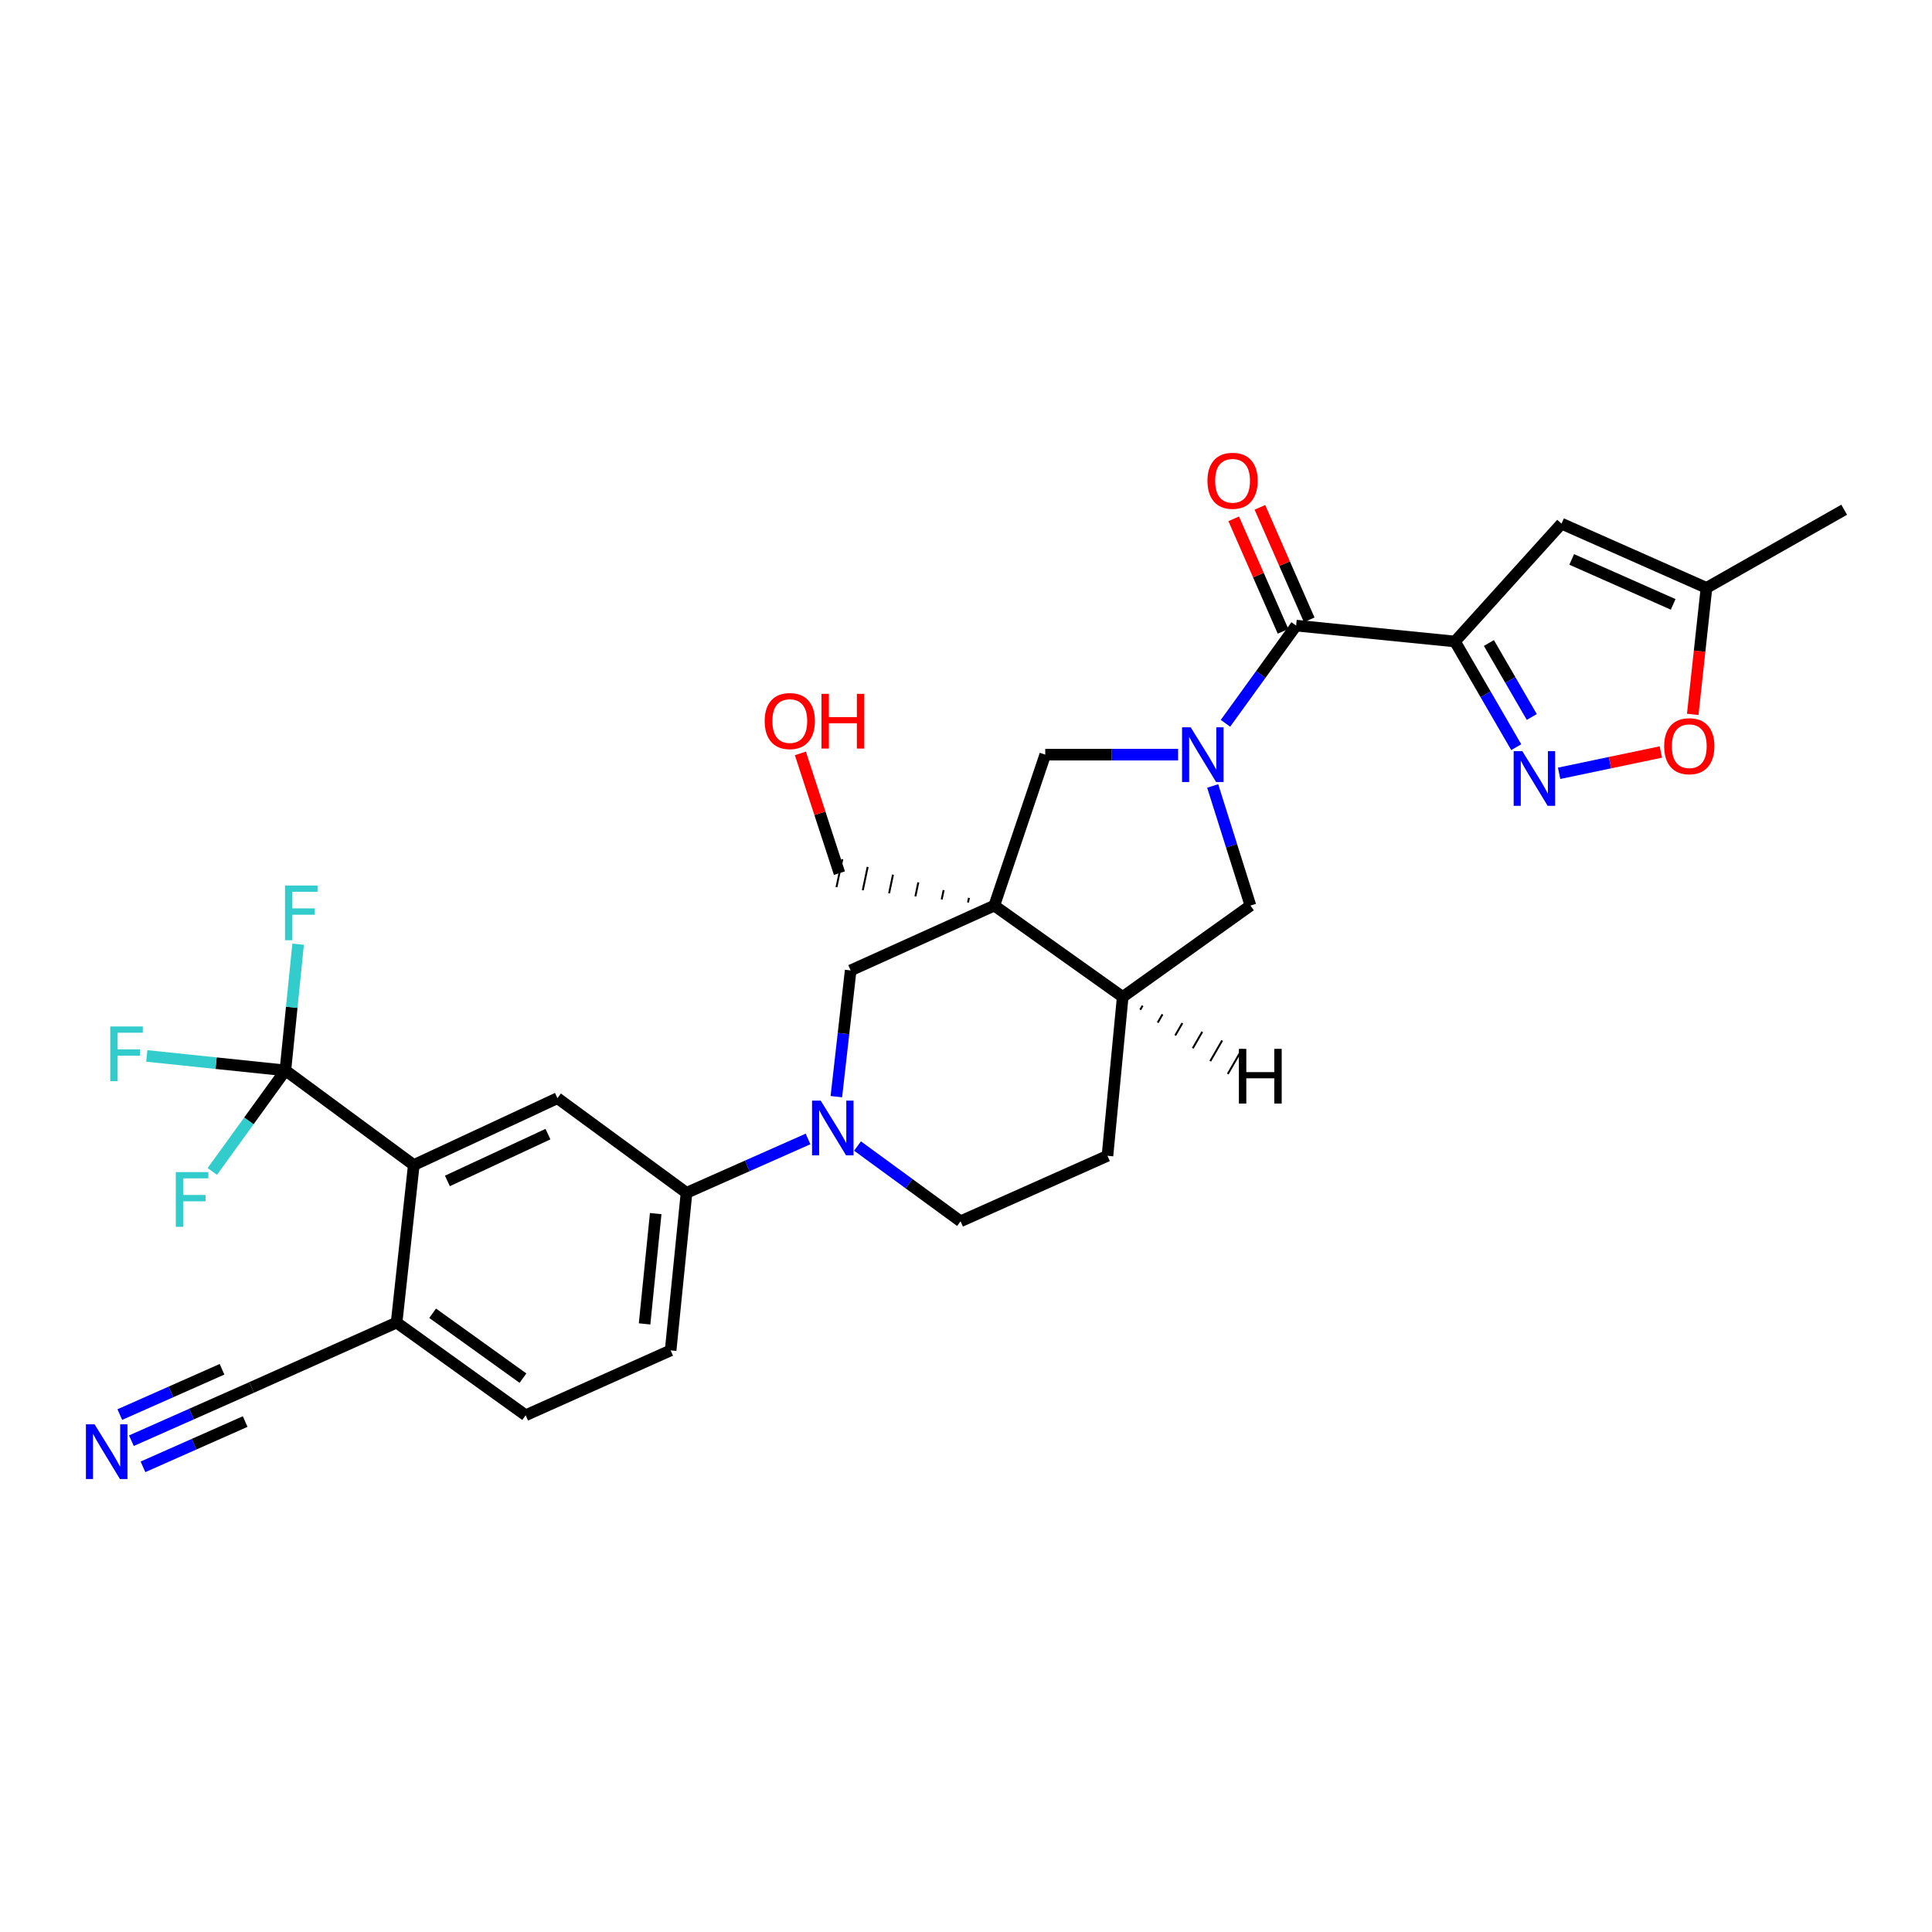 <?xml version='1.0' encoding='iso-8859-1'?>
<svg version='1.1' baseProfile='full'
              xmlns='http://www.w3.org/2000/svg'
                      xmlns:rdkit='http://www.rdkit.org/xml'
                      xmlns:xlink='http://www.w3.org/1999/xlink'
                  xml:space='preserve'
width='1000px' height='1000px' viewBox='0 0 1000 1000'>
<!-- END OF HEADER -->
<rect style='opacity:1.0;fill:#FFFFFF;stroke:none' width='1000' height='1000' x='0' y='0'> </rect>
<path class='bond-2' d='M 753.094,332.041 L 670.874,323.806' style='fill:none;fill-rule:evenodd;stroke:#000000;stroke-width:6px;stroke-linecap:butt;stroke-linejoin:miter;stroke-opacity:1' />
<path class='bond-3' d='M 753.094,332.041 L 768.951,359.388' style='fill:none;fill-rule:evenodd;stroke:#000000;stroke-width:6px;stroke-linecap:butt;stroke-linejoin:miter;stroke-opacity:1' />
<path class='bond-3' d='M 768.951,359.388 L 784.808,386.734' style='fill:none;fill-rule:evenodd;stroke:#0000FF;stroke-width:6px;stroke-linecap:butt;stroke-linejoin:miter;stroke-opacity:1' />
<path class='bond-3' d='M 770.65,332.824 L 781.75,351.966' style='fill:none;fill-rule:evenodd;stroke:#000000;stroke-width:6px;stroke-linecap:butt;stroke-linejoin:miter;stroke-opacity:1' />
<path class='bond-3' d='M 781.75,351.966 L 792.85,371.108' style='fill:none;fill-rule:evenodd;stroke:#0000FF;stroke-width:6px;stroke-linecap:butt;stroke-linejoin:miter;stroke-opacity:1' />
<path class='bond-6' d='M 753.094,332.041 L 808.247,271.045' style='fill:none;fill-rule:evenodd;stroke:#000000;stroke-width:6px;stroke-linecap:butt;stroke-linejoin:miter;stroke-opacity:1' />
<path class='bond-0' d='M 634.298,374.385 L 652.586,349.095' style='fill:none;fill-rule:evenodd;stroke:#0000FF;stroke-width:6px;stroke-linecap:butt;stroke-linejoin:miter;stroke-opacity:1' />
<path class='bond-0' d='M 652.586,349.095 L 670.874,323.806' style='fill:none;fill-rule:evenodd;stroke:#000000;stroke-width:6px;stroke-linecap:butt;stroke-linejoin:miter;stroke-opacity:1' />
<path class='bond-8' d='M 609.789,390.605 L 575.406,390.605' style='fill:none;fill-rule:evenodd;stroke:#0000FF;stroke-width:6px;stroke-linecap:butt;stroke-linejoin:miter;stroke-opacity:1' />
<path class='bond-8' d='M 575.406,390.605 L 541.022,390.605' style='fill:none;fill-rule:evenodd;stroke:#000000;stroke-width:6px;stroke-linecap:butt;stroke-linejoin:miter;stroke-opacity:1' />
<path class='bond-14' d='M 627.684,406.813 L 637.455,437.768' style='fill:none;fill-rule:evenodd;stroke:#0000FF;stroke-width:6px;stroke-linecap:butt;stroke-linejoin:miter;stroke-opacity:1' />
<path class='bond-14' d='M 637.455,437.768 L 647.227,468.724' style='fill:none;fill-rule:evenodd;stroke:#000000;stroke-width:6px;stroke-linecap:butt;stroke-linejoin:miter;stroke-opacity:1' />
<path class='bond-1' d='M 514.646,468.724 L 541.022,390.605' style='fill:none;fill-rule:evenodd;stroke:#000000;stroke-width:6px;stroke-linecap:butt;stroke-linejoin:miter;stroke-opacity:1' />
<path class='bond-9' d='M 514.646,468.724 L 440.301,502.292' style='fill:none;fill-rule:evenodd;stroke:#000000;stroke-width:6px;stroke-linecap:butt;stroke-linejoin:miter;stroke-opacity:1' />
<path class='bond-27' d='M 501.538,464.721 L 501.033,467.134' style='fill:none;fill-rule:evenodd;stroke:#000000;stroke-width:1.0px;stroke-linecap:butt;stroke-linejoin:miter;stroke-opacity:1' />
<path class='bond-27' d='M 488.43,460.718 L 487.419,465.545' style='fill:none;fill-rule:evenodd;stroke:#000000;stroke-width:1.0px;stroke-linecap:butt;stroke-linejoin:miter;stroke-opacity:1' />
<path class='bond-27' d='M 475.321,456.715 L 473.806,463.956' style='fill:none;fill-rule:evenodd;stroke:#000000;stroke-width:1.0px;stroke-linecap:butt;stroke-linejoin:miter;stroke-opacity:1' />
<path class='bond-27' d='M 462.213,452.712 L 460.193,462.367' style='fill:none;fill-rule:evenodd;stroke:#000000;stroke-width:1.0px;stroke-linecap:butt;stroke-linejoin:miter;stroke-opacity:1' />
<path class='bond-27' d='M 449.105,448.71 L 446.579,460.777' style='fill:none;fill-rule:evenodd;stroke:#000000;stroke-width:1.0px;stroke-linecap:butt;stroke-linejoin:miter;stroke-opacity:1' />
<path class='bond-27' d='M 435.996,444.707 L 432.966,459.188' style='fill:none;fill-rule:evenodd;stroke:#000000;stroke-width:1.0px;stroke-linecap:butt;stroke-linejoin:miter;stroke-opacity:1' />
<path class='bond-31' d='M 514.646,468.724 L 581.109,516.01' style='fill:none;fill-rule:evenodd;stroke:#000000;stroke-width:6px;stroke-linecap:butt;stroke-linejoin:miter;stroke-opacity:1' />
<path class='bond-20' d='M 677.649,320.835 L 664.886,291.722' style='fill:none;fill-rule:evenodd;stroke:#000000;stroke-width:6px;stroke-linecap:butt;stroke-linejoin:miter;stroke-opacity:1' />
<path class='bond-20' d='M 664.886,291.722 L 652.123,262.608' style='fill:none;fill-rule:evenodd;stroke:#FF0000;stroke-width:6px;stroke-linecap:butt;stroke-linejoin:miter;stroke-opacity:1' />
<path class='bond-20' d='M 664.099,326.776 L 651.336,297.662' style='fill:none;fill-rule:evenodd;stroke:#000000;stroke-width:6px;stroke-linecap:butt;stroke-linejoin:miter;stroke-opacity:1' />
<path class='bond-20' d='M 651.336,297.662 L 638.573,268.548' style='fill:none;fill-rule:evenodd;stroke:#FF0000;stroke-width:6px;stroke-linecap:butt;stroke-linejoin:miter;stroke-opacity:1' />
<path class='bond-13' d='M 806.995,400.264 L 833.323,394.749' style='fill:none;fill-rule:evenodd;stroke:#0000FF;stroke-width:6px;stroke-linecap:butt;stroke-linejoin:miter;stroke-opacity:1' />
<path class='bond-13' d='M 833.323,394.749 L 859.651,389.234' style='fill:none;fill-rule:evenodd;stroke:#FF0000;stroke-width:6px;stroke-linecap:butt;stroke-linejoin:miter;stroke-opacity:1' />
<path class='bond-4' d='M 432.892,567.626 L 436.596,534.959' style='fill:none;fill-rule:evenodd;stroke:#0000FF;stroke-width:6px;stroke-linecap:butt;stroke-linejoin:miter;stroke-opacity:1' />
<path class='bond-4' d='M 436.596,534.959 L 440.301,502.292' style='fill:none;fill-rule:evenodd;stroke:#000000;stroke-width:6px;stroke-linecap:butt;stroke-linejoin:miter;stroke-opacity:1' />
<path class='bond-12' d='M 418.243,589.518 L 386.794,603.462' style='fill:none;fill-rule:evenodd;stroke:#0000FF;stroke-width:6px;stroke-linecap:butt;stroke-linejoin:miter;stroke-opacity:1' />
<path class='bond-12' d='M 386.794,603.462 L 355.344,617.406' style='fill:none;fill-rule:evenodd;stroke:#000000;stroke-width:6px;stroke-linecap:butt;stroke-linejoin:miter;stroke-opacity:1' />
<path class='bond-32' d='M 443.841,593.179 L 470.51,612.661' style='fill:none;fill-rule:evenodd;stroke:#0000FF;stroke-width:6px;stroke-linecap:butt;stroke-linejoin:miter;stroke-opacity:1' />
<path class='bond-32' d='M 470.51,612.661 L 497.18,632.144' style='fill:none;fill-rule:evenodd;stroke:#000000;stroke-width:6px;stroke-linecap:butt;stroke-linejoin:miter;stroke-opacity:1' />
<path class='bond-5' d='M 147.711,554.042 L 214.174,603.03' style='fill:none;fill-rule:evenodd;stroke:#000000;stroke-width:6px;stroke-linecap:butt;stroke-linejoin:miter;stroke-opacity:1' />
<path class='bond-24' d='M 147.711,554.042 L 151.01,521.378' style='fill:none;fill-rule:evenodd;stroke:#000000;stroke-width:6px;stroke-linecap:butt;stroke-linejoin:miter;stroke-opacity:1' />
<path class='bond-24' d='M 151.01,521.378 L 154.31,488.713' style='fill:none;fill-rule:evenodd;stroke:#33CCCC;stroke-width:6px;stroke-linecap:butt;stroke-linejoin:miter;stroke-opacity:1' />
<path class='bond-25' d='M 147.711,554.042 L 111.845,550.299' style='fill:none;fill-rule:evenodd;stroke:#000000;stroke-width:6px;stroke-linecap:butt;stroke-linejoin:miter;stroke-opacity:1' />
<path class='bond-25' d='M 111.845,550.299 L 75.978,546.555' style='fill:none;fill-rule:evenodd;stroke:#33CCCC;stroke-width:6px;stroke-linecap:butt;stroke-linejoin:miter;stroke-opacity:1' />
<path class='bond-26' d='M 147.711,554.042 L 128.803,580.191' style='fill:none;fill-rule:evenodd;stroke:#000000;stroke-width:6px;stroke-linecap:butt;stroke-linejoin:miter;stroke-opacity:1' />
<path class='bond-26' d='M 128.803,580.191 L 109.894,606.34' style='fill:none;fill-rule:evenodd;stroke:#33CCCC;stroke-width:6px;stroke-linecap:butt;stroke-linejoin:miter;stroke-opacity:1' />
<path class='bond-16' d='M 808.247,271.045 L 883.274,304.284' style='fill:none;fill-rule:evenodd;stroke:#000000;stroke-width:6px;stroke-linecap:butt;stroke-linejoin:miter;stroke-opacity:1' />
<path class='bond-16' d='M 813.508,289.558 L 866.027,312.825' style='fill:none;fill-rule:evenodd;stroke:#000000;stroke-width:6px;stroke-linecap:butt;stroke-linejoin:miter;stroke-opacity:1' />
<path class='bond-7' d='M 214.174,603.03 L 288.528,568.418' style='fill:none;fill-rule:evenodd;stroke:#000000;stroke-width:6px;stroke-linecap:butt;stroke-linejoin:miter;stroke-opacity:1' />
<path class='bond-7' d='M 231.571,611.251 L 283.618,587.023' style='fill:none;fill-rule:evenodd;stroke:#000000;stroke-width:6px;stroke-linecap:butt;stroke-linejoin:miter;stroke-opacity:1' />
<path class='bond-33' d='M 214.174,603.03 L 205.28,684.559' style='fill:none;fill-rule:evenodd;stroke:#000000;stroke-width:6px;stroke-linecap:butt;stroke-linejoin:miter;stroke-opacity:1' />
<path class='bond-10' d='M 288.528,568.418 L 355.344,617.406' style='fill:none;fill-rule:evenodd;stroke:#000000;stroke-width:6px;stroke-linecap:butt;stroke-linejoin:miter;stroke-opacity:1' />
<path class='bond-11' d='M 581.109,516.01 L 647.227,468.724' style='fill:none;fill-rule:evenodd;stroke:#000000;stroke-width:6px;stroke-linecap:butt;stroke-linejoin:miter;stroke-opacity:1' />
<path class='bond-21' d='M 581.109,516.01 L 573.226,598.238' style='fill:none;fill-rule:evenodd;stroke:#000000;stroke-width:6px;stroke-linecap:butt;stroke-linejoin:miter;stroke-opacity:1' />
<path class='bond-34' d='M 590.174,522.657 L 591.405,520.52' style='fill:none;fill-rule:evenodd;stroke:#000000;stroke-width:1.0px;stroke-linecap:butt;stroke-linejoin:miter;stroke-opacity:1' />
<path class='bond-34' d='M 599.239,529.303 L 601.701,525.03' style='fill:none;fill-rule:evenodd;stroke:#000000;stroke-width:1.0px;stroke-linecap:butt;stroke-linejoin:miter;stroke-opacity:1' />
<path class='bond-34' d='M 608.304,535.95 L 611.997,529.54' style='fill:none;fill-rule:evenodd;stroke:#000000;stroke-width:1.0px;stroke-linecap:butt;stroke-linejoin:miter;stroke-opacity:1' />
<path class='bond-34' d='M 617.368,542.596 L 622.293,534.05' style='fill:none;fill-rule:evenodd;stroke:#000000;stroke-width:1.0px;stroke-linecap:butt;stroke-linejoin:miter;stroke-opacity:1' />
<path class='bond-34' d='M 626.433,549.242 L 632.589,538.56' style='fill:none;fill-rule:evenodd;stroke:#000000;stroke-width:1.0px;stroke-linecap:butt;stroke-linejoin:miter;stroke-opacity:1' />
<path class='bond-34' d='M 635.498,555.889 L 642.885,543.07' style='fill:none;fill-rule:evenodd;stroke:#000000;stroke-width:1.0px;stroke-linecap:butt;stroke-linejoin:miter;stroke-opacity:1' />
<path class='bond-22' d='M 355.344,617.406 L 347.124,698.96' style='fill:none;fill-rule:evenodd;stroke:#000000;stroke-width:6px;stroke-linecap:butt;stroke-linejoin:miter;stroke-opacity:1' />
<path class='bond-22' d='M 339.39,628.156 L 333.637,685.243' style='fill:none;fill-rule:evenodd;stroke:#000000;stroke-width:6px;stroke-linecap:butt;stroke-linejoin:miter;stroke-opacity:1' />
<path class='bond-30' d='M 876.153,369.772 L 879.714,337.028' style='fill:none;fill-rule:evenodd;stroke:#FF0000;stroke-width:6px;stroke-linecap:butt;stroke-linejoin:miter;stroke-opacity:1' />
<path class='bond-30' d='M 879.714,337.028 L 883.274,304.284' style='fill:none;fill-rule:evenodd;stroke:#000000;stroke-width:6px;stroke-linecap:butt;stroke-linejoin:miter;stroke-opacity:1' />
<path class='bond-15' d='M 68.009,745.707 L 99.127,731.918' style='fill:none;fill-rule:evenodd;stroke:#0000FF;stroke-width:6px;stroke-linecap:butt;stroke-linejoin:miter;stroke-opacity:1' />
<path class='bond-15' d='M 99.127,731.918 L 130.245,718.128' style='fill:none;fill-rule:evenodd;stroke:#000000;stroke-width:6px;stroke-linecap:butt;stroke-linejoin:miter;stroke-opacity:1' />
<path class='bond-15' d='M 74.003,759.234 L 100.453,747.512' style='fill:none;fill-rule:evenodd;stroke:#0000FF;stroke-width:6px;stroke-linecap:butt;stroke-linejoin:miter;stroke-opacity:1' />
<path class='bond-15' d='M 100.453,747.512 L 126.903,735.791' style='fill:none;fill-rule:evenodd;stroke:#000000;stroke-width:6px;stroke-linecap:butt;stroke-linejoin:miter;stroke-opacity:1' />
<path class='bond-15' d='M 62.014,732.181 L 88.465,720.46' style='fill:none;fill-rule:evenodd;stroke:#0000FF;stroke-width:6px;stroke-linecap:butt;stroke-linejoin:miter;stroke-opacity:1' />
<path class='bond-15' d='M 88.465,720.46 L 114.915,708.738' style='fill:none;fill-rule:evenodd;stroke:#000000;stroke-width:6px;stroke-linecap:butt;stroke-linejoin:miter;stroke-opacity:1' />
<path class='bond-29' d='M 883.274,304.284 L 954.545,263.836' style='fill:none;fill-rule:evenodd;stroke:#000000;stroke-width:6px;stroke-linecap:butt;stroke-linejoin:miter;stroke-opacity:1' />
<path class='bond-17' d='M 130.245,718.128 L 205.28,684.559' style='fill:none;fill-rule:evenodd;stroke:#000000;stroke-width:6px;stroke-linecap:butt;stroke-linejoin:miter;stroke-opacity:1' />
<path class='bond-18' d='M 205.28,684.559 L 272.08,732.537' style='fill:none;fill-rule:evenodd;stroke:#000000;stroke-width:6px;stroke-linecap:butt;stroke-linejoin:miter;stroke-opacity:1' />
<path class='bond-18' d='M 223.931,679.739 L 270.691,713.323' style='fill:none;fill-rule:evenodd;stroke:#000000;stroke-width:6px;stroke-linecap:butt;stroke-linejoin:miter;stroke-opacity:1' />
<path class='bond-19' d='M 497.18,632.144 L 573.226,598.238' style='fill:none;fill-rule:evenodd;stroke:#000000;stroke-width:6px;stroke-linecap:butt;stroke-linejoin:miter;stroke-opacity:1' />
<path class='bond-23' d='M 347.124,698.96 L 272.08,732.537' style='fill:none;fill-rule:evenodd;stroke:#000000;stroke-width:6px;stroke-linecap:butt;stroke-linejoin:miter;stroke-opacity:1' />
<path class='bond-28' d='M 434.481,451.948 L 424.381,420.955' style='fill:none;fill-rule:evenodd;stroke:#000000;stroke-width:6px;stroke-linecap:butt;stroke-linejoin:miter;stroke-opacity:1' />
<path class='bond-28' d='M 424.381,420.955 L 414.281,389.963' style='fill:none;fill-rule:evenodd;stroke:#FF0000;stroke-width:6px;stroke-linecap:butt;stroke-linejoin:miter;stroke-opacity:1' />
<path  class='atom-1' d='M 616.308 376.445
L 625.588 391.445
Q 626.508 392.925, 627.988 395.605
Q 629.468 398.285, 629.548 398.445
L 629.548 376.445
L 633.308 376.445
L 633.308 404.765
L 629.428 404.765
L 619.468 388.365
Q 618.308 386.445, 617.068 384.245
Q 615.868 382.045, 615.508 381.365
L 615.508 404.765
L 611.828 404.765
L 611.828 376.445
L 616.308 376.445
' fill='#0000FF'/>
<path  class='atom-4' d='M 787.948 388.783
L 797.228 403.783
Q 798.148 405.263, 799.628 407.943
Q 801.108 410.623, 801.188 410.783
L 801.188 388.783
L 804.948 388.783
L 804.948 417.103
L 801.068 417.103
L 791.108 400.703
Q 789.948 398.783, 788.708 396.583
Q 787.508 394.383, 787.148 393.703
L 787.148 417.103
L 783.468 417.103
L 783.468 388.783
L 787.948 388.783
' fill='#0000FF'/>
<path  class='atom-5' d='M 424.794 569.678
L 434.074 584.678
Q 434.994 586.158, 436.474 588.838
Q 437.954 591.518, 438.034 591.678
L 438.034 569.678
L 441.794 569.678
L 441.794 597.998
L 437.914 597.998
L 427.954 581.598
Q 426.794 579.678, 425.554 577.478
Q 424.354 575.278, 423.994 574.598
L 423.994 597.998
L 420.314 597.998
L 420.314 569.678
L 424.794 569.678
' fill='#0000FF'/>
<path  class='atom-14' d='M 861.372 386.23
Q 861.372 379.43, 864.732 375.63
Q 868.092 371.83, 874.372 371.83
Q 880.652 371.83, 884.012 375.63
Q 887.372 379.43, 887.372 386.23
Q 887.372 393.11, 883.972 397.03
Q 880.572 400.91, 874.372 400.91
Q 868.132 400.91, 864.732 397.03
Q 861.372 393.15, 861.372 386.23
M 874.372 397.71
Q 878.692 397.71, 881.012 394.83
Q 883.372 391.91, 883.372 386.23
Q 883.372 380.67, 881.012 377.87
Q 878.692 375.03, 874.372 375.03
Q 870.052 375.03, 867.692 377.83
Q 865.372 380.63, 865.372 386.23
Q 865.372 391.95, 867.692 394.83
Q 870.052 397.71, 874.372 397.71
' fill='#FF0000'/>
<path  class='atom-16' d='M 48.957 737.216
L 58.237 752.216
Q 59.157 753.696, 60.637 756.376
Q 62.117 759.056, 62.197 759.216
L 62.197 737.216
L 65.957 737.216
L 65.957 765.536
L 62.077 765.536
L 52.117 749.136
Q 50.957 747.216, 49.717 745.016
Q 48.517 742.816, 48.157 742.136
L 48.157 765.536
L 44.477 765.536
L 44.477 737.216
L 48.957 737.216
' fill='#0000FF'/>
<path  class='atom-21' d='M 624.98 248.85
Q 624.98 242.05, 628.34 238.25
Q 631.7 234.45, 637.98 234.45
Q 644.26 234.45, 647.62 238.25
Q 650.98 242.05, 650.98 248.85
Q 650.98 255.73, 647.58 259.65
Q 644.18 263.53, 637.98 263.53
Q 631.74 263.53, 628.34 259.65
Q 624.98 255.77, 624.98 248.85
M 637.98 260.33
Q 642.3 260.33, 644.62 257.45
Q 646.98 254.53, 646.98 248.85
Q 646.98 243.29, 644.62 240.49
Q 642.3 237.65, 637.98 237.65
Q 633.66 237.65, 631.3 240.45
Q 628.98 243.25, 628.98 248.85
Q 628.98 254.57, 631.3 257.45
Q 633.66 260.33, 637.98 260.33
' fill='#FF0000'/>
<path  class='atom-25' d='M 147.527 458.345
L 164.367 458.345
L 164.367 461.585
L 151.327 461.585
L 151.327 470.185
L 162.927 470.185
L 162.927 473.465
L 151.327 473.465
L 151.327 486.665
L 147.527 486.665
L 147.527 458.345
' fill='#33CCCC'/>
<path  class='atom-26' d='M 57.071 531.301
L 73.911 531.301
L 73.911 534.541
L 60.871 534.541
L 60.871 543.141
L 72.471 543.141
L 72.471 546.421
L 60.871 546.421
L 60.871 559.621
L 57.071 559.621
L 57.071 531.301
' fill='#33CCCC'/>
<path  class='atom-27' d='M 90.993 606.674
L 107.833 606.674
L 107.833 609.914
L 94.793 609.914
L 94.793 618.514
L 106.393 618.514
L 106.393 621.794
L 94.793 621.794
L 94.793 634.994
L 90.993 634.994
L 90.993 606.674
' fill='#33CCCC'/>
<path  class='atom-29' d='M 395.795 373.211
Q 395.795 366.411, 399.155 362.611
Q 402.515 358.811, 408.795 358.811
Q 415.075 358.811, 418.435 362.611
Q 421.795 366.411, 421.795 373.211
Q 421.795 380.091, 418.395 384.011
Q 414.995 387.891, 408.795 387.891
Q 402.555 387.891, 399.155 384.011
Q 395.795 380.131, 395.795 373.211
M 408.795 384.691
Q 413.115 384.691, 415.435 381.811
Q 417.795 378.891, 417.795 373.211
Q 417.795 367.651, 415.435 364.851
Q 413.115 362.011, 408.795 362.011
Q 404.475 362.011, 402.115 364.811
Q 399.795 367.611, 399.795 373.211
Q 399.795 378.931, 402.115 381.811
Q 404.475 384.691, 408.795 384.691
' fill='#FF0000'/>
<path  class='atom-29' d='M 425.195 359.131
L 429.035 359.131
L 429.035 371.171
L 443.515 371.171
L 443.515 359.131
L 447.355 359.131
L 447.355 387.451
L 443.515 387.451
L 443.515 374.371
L 429.035 374.371
L 429.035 387.451
L 425.195 387.451
L 425.195 359.131
' fill='#FF0000'/>
<path  class='atom-31' d='M 641.246 542.888
L 645.086 542.888
L 645.086 554.928
L 659.566 554.928
L 659.566 542.888
L 663.406 542.888
L 663.406 571.208
L 659.566 571.208
L 659.566 558.128
L 645.086 558.128
L 645.086 571.208
L 641.246 571.208
L 641.246 542.888
' fill='#000000'/>
</svg>
